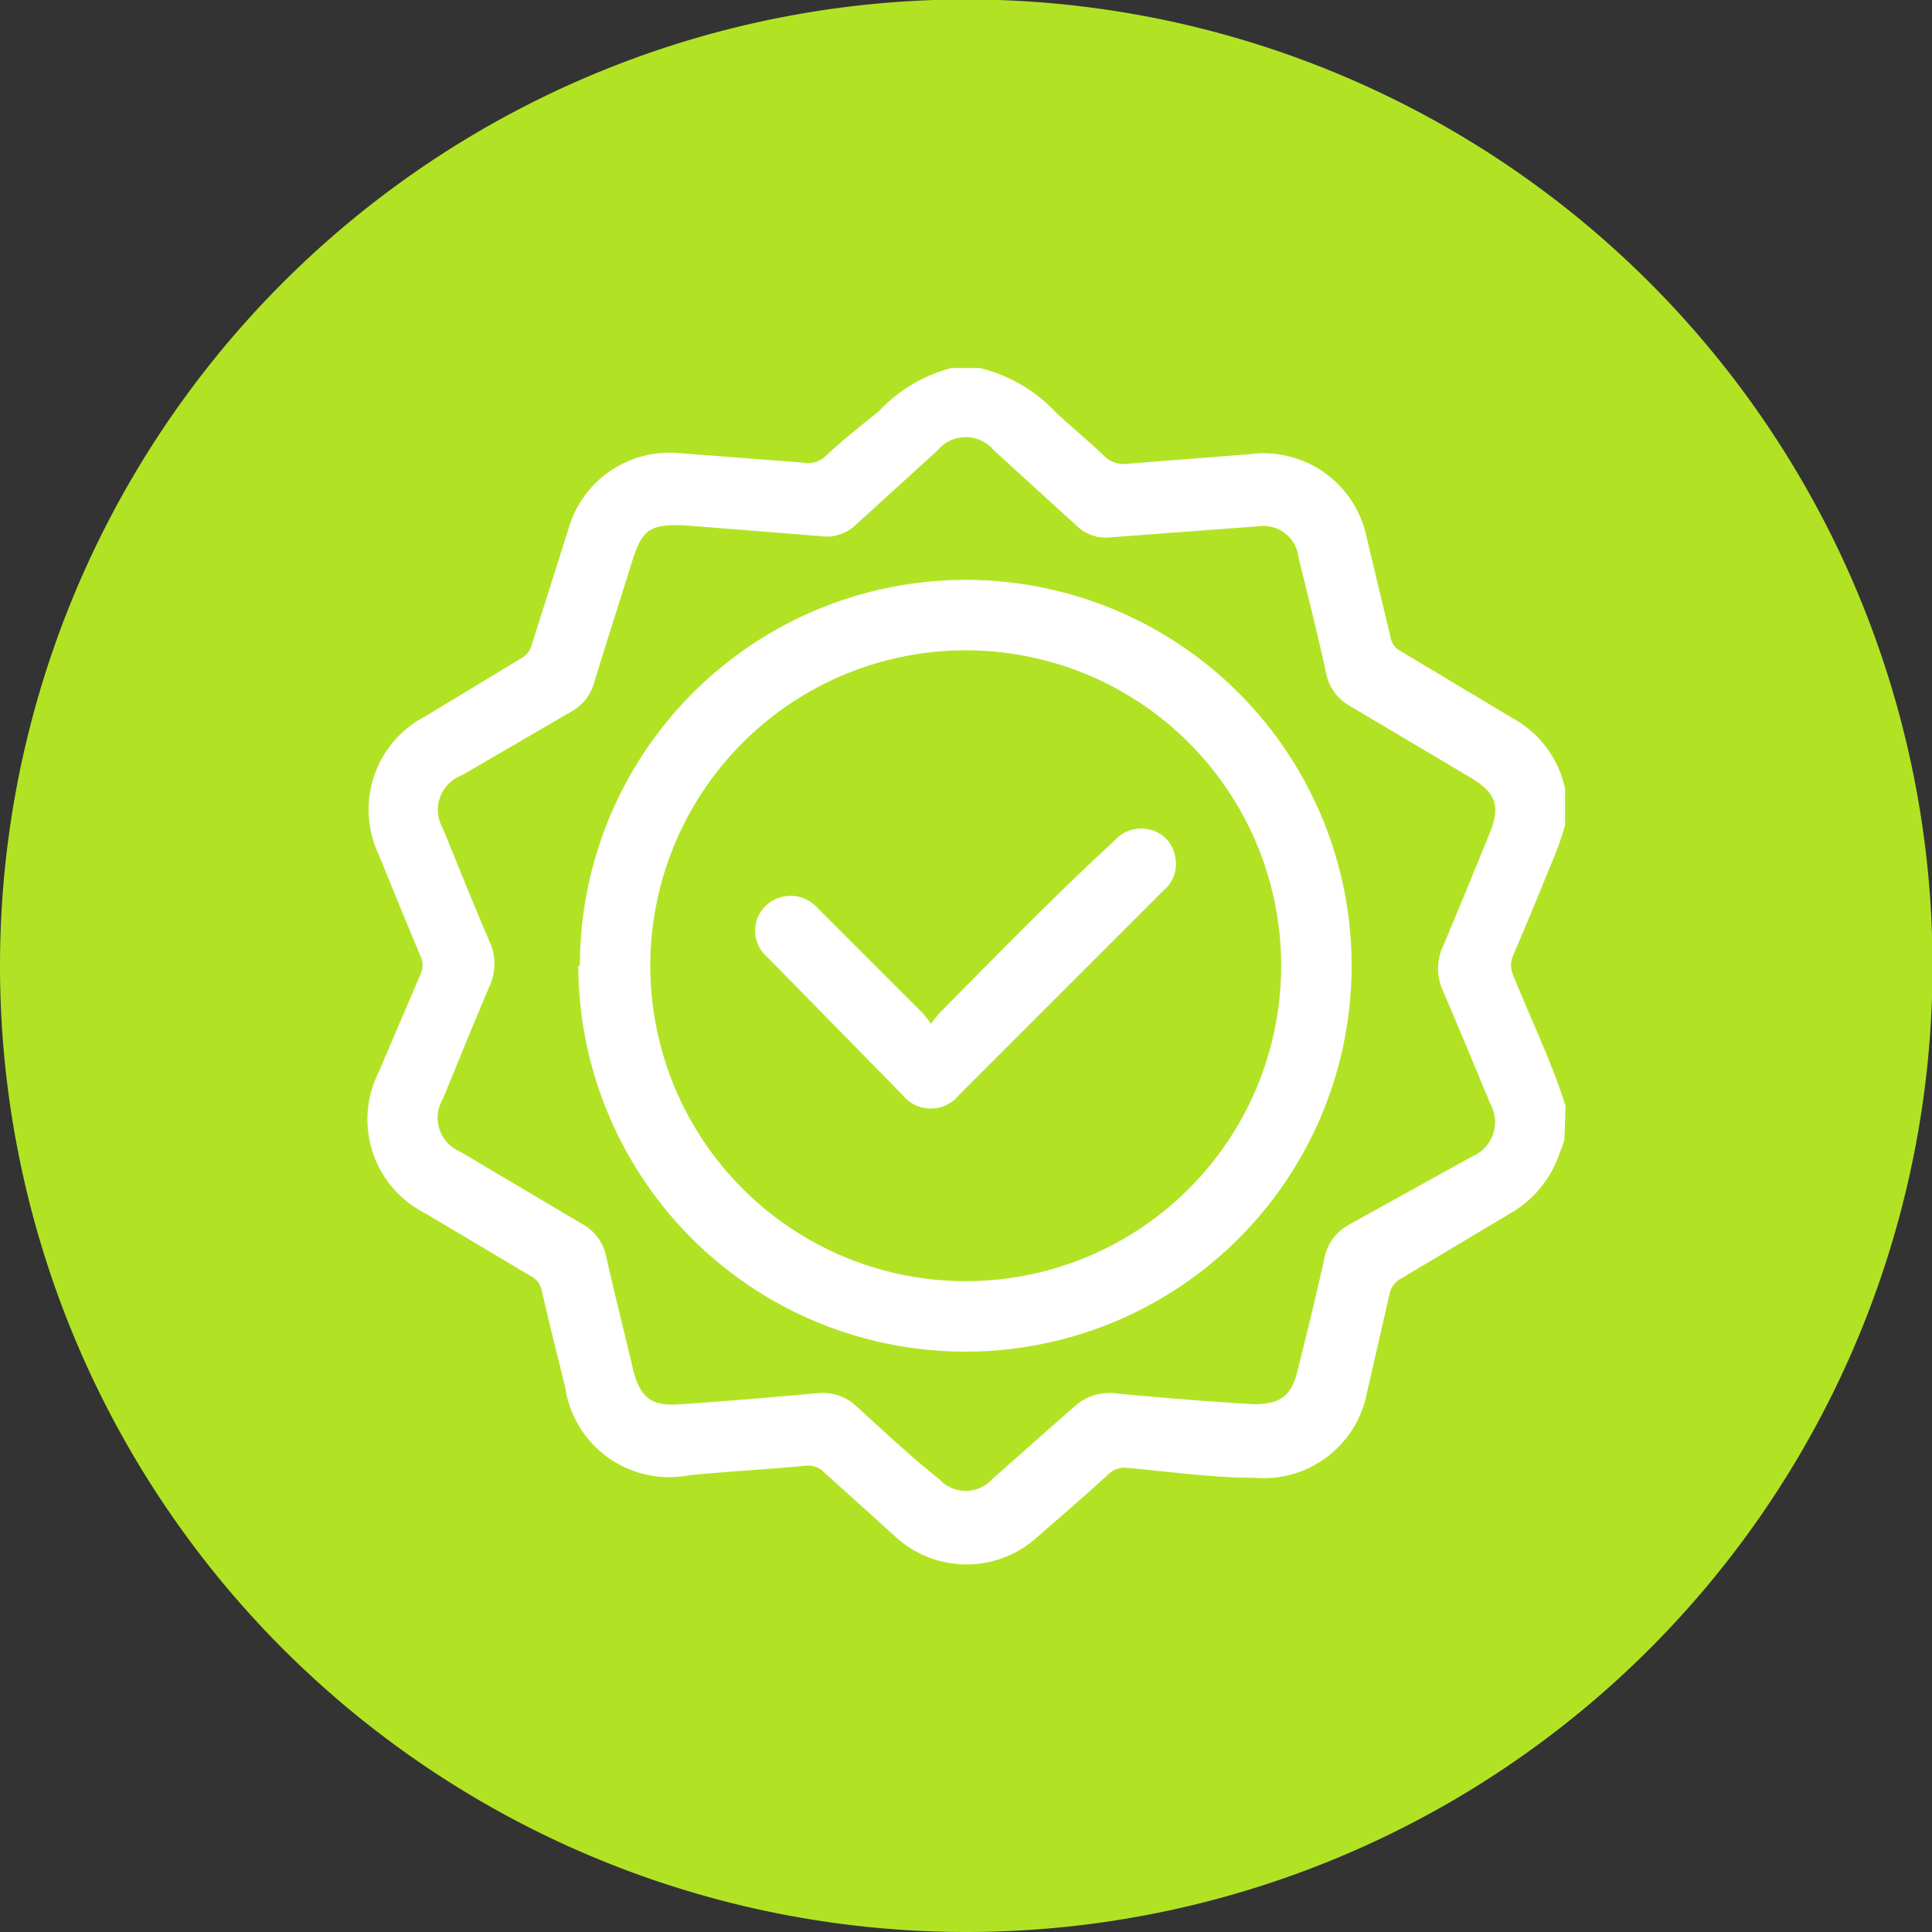 <?xml version="1.0" encoding="UTF-8"?> <svg xmlns="http://www.w3.org/2000/svg" viewBox="0 0 36.75 36.75"><rect x="0" y="0" width="36.75" height="36.75" fill="#333333" stroke="none"/> <defs> <style>.cls-1{fill:#b1e324;}.cls-2{fill:#fff;}</style> </defs> <g id="Layer_2" data-name="Layer 2"> <g id="Layer_1-2" data-name="Layer 1"> <path class="cls-1" d="M18.37,36.75A18.38,18.38,0,1,0,0,18.37,18.38,18.38,0,0,0,18.37,36.75"></path> <path class="cls-2" d="M13.12,10c-.75-.05-.9.06-1.09.66-.24.77-.49,1.55-.73,2.33a.9.9,0,0,1-.44.55L8.78,14.75a.7.7,0,0,0-.36,1c.3.73.59,1.46.9,2.18a1,1,0,0,1,0,.81c-.31.72-.6,1.45-.9,2.17a.7.7,0,0,0,.34,1l2.31,1.37a.91.91,0,0,1,.46.62c.16.71.34,1.42.51,2.14.14.56.35.72.93.67q1.29-.09,2.58-.21a.94.94,0,0,1,.73.24c.52.47,1,.93,1.59,1.4a.68.68,0,0,0,1,0c.51-.45,1-.89,1.53-1.35a1,1,0,0,1,.87-.28c.86.08,1.72.15,2.57.2.5,0,.72-.14.84-.63.18-.72.36-1.45.52-2.18a.92.92,0,0,1,.45-.6L28,22a.71.71,0,0,0,.35-1c-.3-.72-.6-1.45-.91-2.17a1,1,0,0,1,0-.81c.3-.71.59-1.42.88-2.13.23-.55.15-.8-.35-1.1l-2.29-1.36a.92.92,0,0,1-.45-.6c-.16-.75-.35-1.49-.53-2.23a.67.67,0,0,0-.75-.59l-2.82.21a.79.79,0,0,1-.63-.2L18.91,8.57a.7.7,0,0,0-1.08,0L16.26,10a.79.79,0,0,1-.63.2L13.12,10M29.76,21.62c0,.11-.06.22-.1.33a2.07,2.07,0,0,1-.93,1.13l-2.08,1.24a.43.43,0,0,0-.22.3L26,26.5a2,2,0,0,1-2.14,1.61c-.81,0-1.63-.12-2.44-.19a.42.42,0,0,0-.32.11c-.44.4-.9.8-1.35,1.19a2,2,0,0,1-2.73,0L15.67,28a.42.42,0,0,0-.34-.12c-.74.07-1.48.11-2.21.18a2,2,0,0,1-2.37-1.68c-.15-.6-.3-1.2-.44-1.81a.4.4,0,0,0-.22-.3l-2-1.19a2,2,0,0,1-.89-2.68L8,18.53a.4.4,0,0,0,0-.34c-.27-.64-.53-1.28-.79-1.92a2,2,0,0,1,.89-2.65L9.9,12.53a.41.41,0,0,0,.22-.28l.69-2.18a2,2,0,0,1,2.12-1.45l2.35.18a.48.48,0,0,0,.44-.14c.31-.29.64-.55,1-.84A2.9,2.9,0,0,1,18.1,7h.54a2.94,2.94,0,0,1,1.45.85c.3.28.62.54.91.82a.53.53,0,0,0,.46.15l2.31-.18A2,2,0,0,1,26,10.24l.45,1.88a.37.37,0,0,0,.2.27l2.12,1.27a2,2,0,0,1,1,1.34l0,.12v.58a5.66,5.66,0,0,1-.2.58c-.26.64-.52,1.27-.79,1.9a.45.45,0,0,0,0,.36c.33.83.73,1.64,1,2.5Z"></path> <path class="cls-2" d="M12.37,18.37a6,6,0,1,0,6-6,6,6,0,0,0-6,6m-1.34,0a7.34,7.34,0,1,1,7.33,7.34A7.36,7.36,0,0,1,11,18.37"></path> <path class="cls-2" d="M17.7,19.49a1.89,1.89,0,0,1,.22-.27C19,18.13,20.1,17,21.19,16a.68.68,0,0,1,.68-.22.63.63,0,0,1,.48.5.65.65,0,0,1-.22.66l-1.27,1.27-2.61,2.61a.69.69,0,0,1-1.09,0L14.6,18.21a.66.66,0,0,1,.28-1.15.68.68,0,0,1,.67.21l2,2a2.58,2.58,0,0,1,.19.25"></path> </g> </g> </svg> 